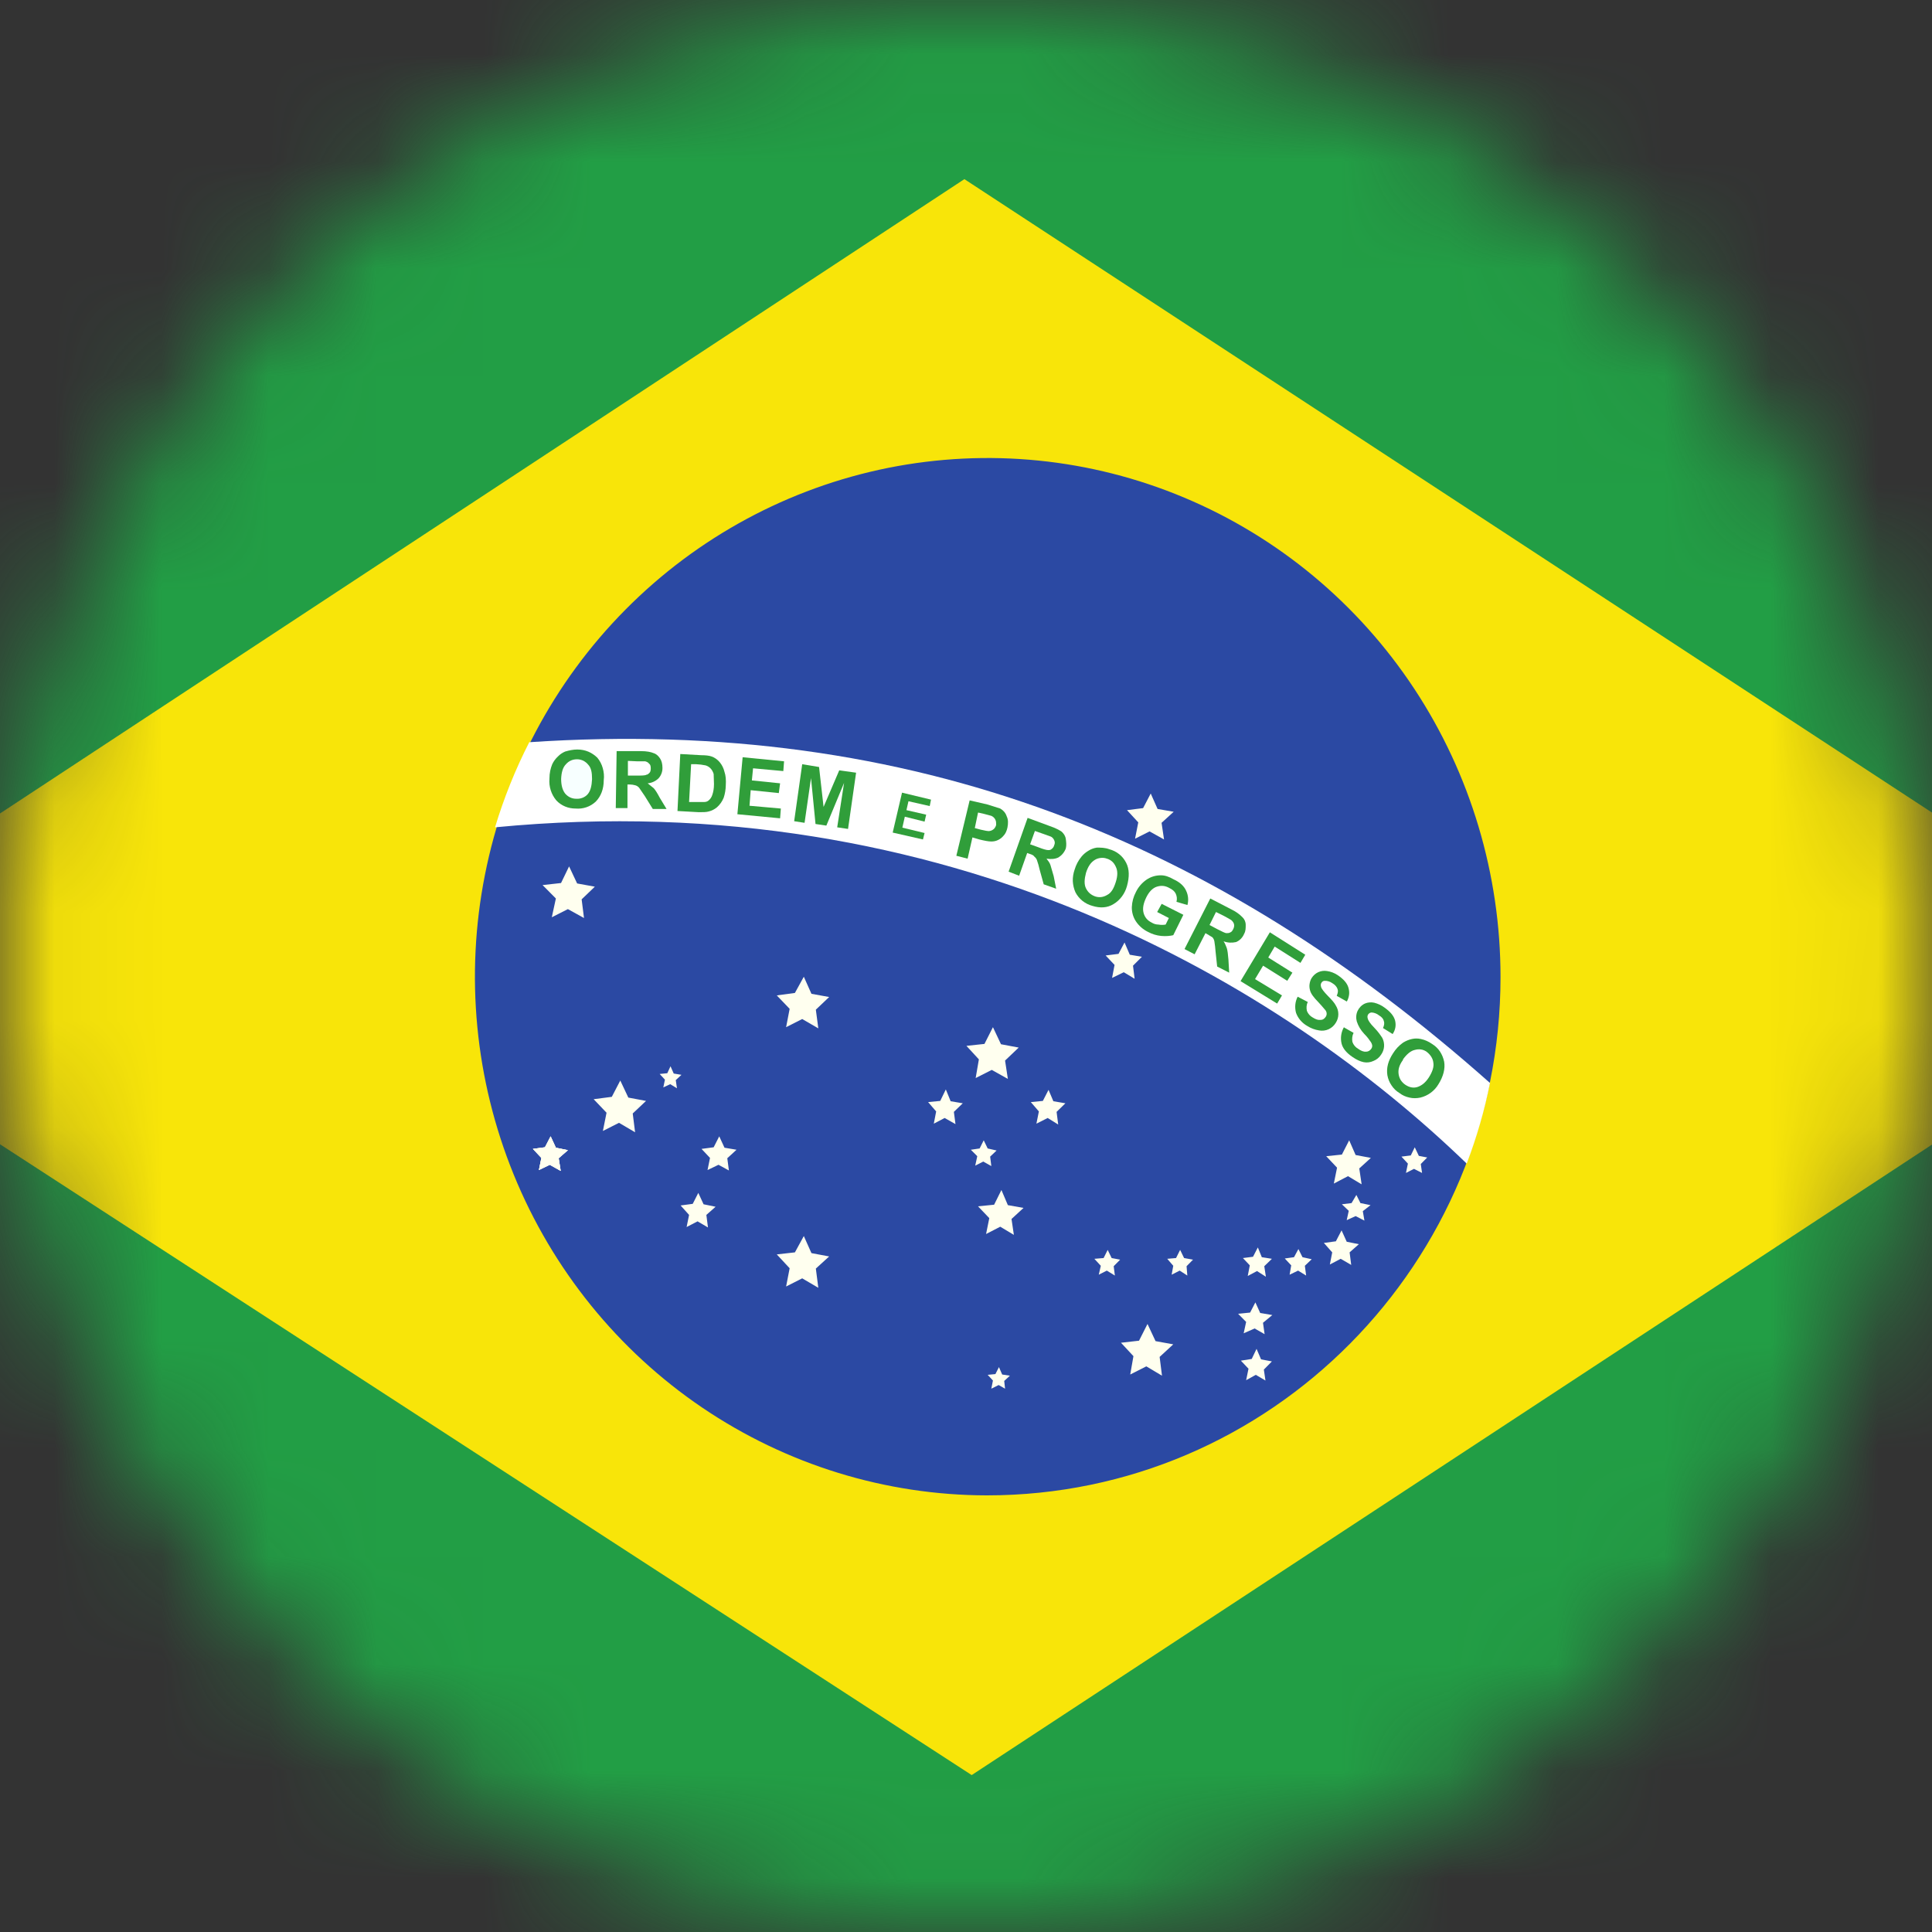 <svg width="18" height="18" viewBox="0 0 18 18" fill="none" xmlns="http://www.w3.org/2000/svg">
<rect x="0" y="0" width="18" height="18" fill="#333333" stroke="none"/>
<mask id="mask0_590_1050" style="mask-type:alpha" maskUnits="userSpaceOnUse" x="0" y="0" width="18" height="18">
<circle cx="9" cy="9" r="9" fill="#D9D9D9"/>
</mask>
<g mask="url(#mask0_590_1050)">
<g clip-path="url(#clip0_590_1050)">
<path fill-rule="evenodd" clip-rule="evenodd" d="M-3 0H21V18.207H-3V0Z" fill="#229E45"/>
<path fill-rule="evenodd" clip-rule="evenodd" d="M9.053 16.538L20.359 9.115L8.985 1.669L-2.358 9.13L9.053 16.538Z" fill="#F8E509"/>
<path fill-rule="evenodd" clip-rule="evenodd" d="M13.98 9.103C13.98 11.77 11.839 13.932 9.195 13.932C8.25 13.931 7.327 13.646 6.542 13.114C5.757 12.582 5.146 11.826 4.786 10.943C4.426 10.059 4.332 9.088 4.518 8.151C4.703 7.214 5.159 6.354 5.828 5.679C6.497 5.004 7.349 4.545 8.275 4.359C9.202 4.174 10.162 4.27 11.035 4.637C11.907 5.003 12.653 5.623 13.177 6.418C13.701 7.213 13.98 8.148 13.98 9.103Z" fill="#2B49A3"/>
<path fill-rule="evenodd" clip-rule="evenodd" d="M7.624 11.998L7.474 11.91L7.324 11.986L7.357 11.816L7.237 11.687L7.406 11.668L7.489 11.516L7.56 11.675L7.725 11.706L7.601 11.819M10.826 12.817L10.68 12.73L10.53 12.806L10.56 12.635L10.444 12.51L10.612 12.491L10.691 12.335L10.766 12.495L10.931 12.525L10.804 12.642M9.446 11.505L9.319 11.429L9.187 11.497L9.217 11.349L9.112 11.239L9.262 11.224L9.33 11.087L9.39 11.228L9.536 11.254L9.424 11.357M12.686 11.034L12.559 10.958L12.427 11.027L12.457 10.879L12.356 10.772L12.502 10.757L12.57 10.624L12.63 10.761L12.772 10.788L12.664 10.886M9.39 10.052L9.24 9.968L9.09 10.044L9.12 9.87L9.004 9.744L9.172 9.726L9.251 9.57L9.326 9.729L9.491 9.76L9.364 9.881M5.441 8.553L5.291 8.47L5.141 8.546L5.179 8.371L5.055 8.246L5.227 8.227L5.302 8.072L5.377 8.231L5.542 8.261L5.419 8.379M5.917 10.549L5.767 10.461L5.617 10.537L5.651 10.367L5.531 10.241L5.7 10.219L5.779 10.067L5.854 10.226L6.019 10.257L5.895 10.374M10.845 7.821L10.71 7.746L10.575 7.814L10.605 7.662L10.5 7.548L10.65 7.529L10.721 7.393L10.785 7.537L10.935 7.563L10.822 7.666M10.571 9.119L10.47 9.058L10.361 9.111L10.384 8.99L10.301 8.902L10.421 8.887L10.477 8.781L10.526 8.895L10.639 8.914L10.556 8.997M5.224 10.909L5.122 10.852L5.021 10.901L5.044 10.788L4.965 10.704L5.077 10.689L5.13 10.587L5.179 10.693L5.291 10.716L5.205 10.791M12.712 11.372L12.63 11.33L12.547 11.368L12.566 11.281L12.502 11.22L12.592 11.209L12.637 11.133L12.675 11.209L12.769 11.228L12.697 11.284" fill="#FFFFEF"/>
<path fill-rule="evenodd" clip-rule="evenodd" d="M5.224 10.909L5.122 10.852L5.021 10.901L5.044 10.788L4.965 10.704L5.077 10.689L5.13 10.587L5.179 10.693L5.291 10.716L5.205 10.791" fill="#FFFFEF"/>
<path fill-rule="evenodd" clip-rule="evenodd" d="M5.224 10.909L5.122 10.852L5.021 10.901L5.044 10.788L4.965 10.704L5.077 10.689L5.13 10.587L5.179 10.693L5.291 10.716L5.205 10.791M6.791 10.905L6.694 10.852L6.592 10.901L6.615 10.788L6.536 10.704L6.649 10.689L6.701 10.587L6.75 10.693L6.862 10.712L6.776 10.791M6.596 11.436L6.499 11.379L6.397 11.432L6.42 11.319L6.341 11.231L6.454 11.216L6.506 11.114L6.555 11.22L6.667 11.243L6.581 11.319M9.859 10.477L9.761 10.416L9.656 10.469L9.679 10.355L9.604 10.268L9.716 10.257L9.769 10.154L9.814 10.26L9.926 10.279L9.844 10.359M8.902 10.473L8.801 10.416L8.7 10.469L8.722 10.355L8.647 10.268L8.76 10.257L8.812 10.15L8.857 10.26L8.97 10.279L8.887 10.359M6.307 10.139L6.244 10.101L6.18 10.131L6.195 10.059L6.146 10.006L6.217 9.999L6.247 9.934L6.277 10.002L6.349 10.014L6.296 10.063M12.589 11.785L12.491 11.728L12.39 11.781L12.412 11.668L12.334 11.58L12.446 11.565L12.499 11.463L12.547 11.569L12.66 11.592L12.574 11.668M11.794 11.895L11.711 11.842L11.625 11.888L11.644 11.789L11.58 11.721L11.674 11.709L11.719 11.622L11.756 11.713L11.85 11.728L11.779 11.797M12.169 11.884L12.094 11.838L12.015 11.876L12.03 11.789L11.97 11.725L12.056 11.713L12.097 11.637L12.135 11.713L12.221 11.732L12.157 11.793M13.249 10.928L13.174 10.89L13.099 10.928L13.117 10.841L13.057 10.776L13.144 10.765L13.181 10.689L13.219 10.769L13.297 10.784L13.237 10.845M11.782 12.43L11.689 12.377L11.587 12.422L11.61 12.316L11.535 12.24L11.647 12.229L11.696 12.134L11.741 12.233L11.854 12.252L11.767 12.324M11.79 12.862L11.7 12.809L11.61 12.859L11.632 12.752L11.561 12.677L11.662 12.661L11.707 12.567L11.749 12.665L11.85 12.684L11.775 12.76M11.062 11.884L10.991 11.838L10.916 11.876L10.931 11.793L10.875 11.728L10.957 11.721L10.995 11.645L11.032 11.721L11.115 11.736L11.055 11.797M10.387 11.884L10.312 11.838L10.237 11.876L10.256 11.793L10.196 11.728L10.282 11.721L10.32 11.645L10.357 11.721L10.436 11.736L10.376 11.797M9.236 10.864L9.161 10.822L9.086 10.86L9.105 10.772L9.045 10.712L9.127 10.7L9.165 10.624L9.202 10.7L9.285 10.719L9.225 10.776M9.364 12.938L9.304 12.904L9.236 12.938L9.251 12.862L9.202 12.809L9.274 12.802L9.307 12.737L9.337 12.806L9.409 12.817L9.356 12.866M7.624 9.581L7.474 9.494L7.324 9.57L7.357 9.399L7.237 9.274L7.406 9.251L7.489 9.1L7.56 9.259L7.725 9.289L7.601 9.407" fill="#FFFFEF"/>
<path fill-rule="evenodd" clip-rule="evenodd" d="M13.665 10.841C13.758 10.597 13.831 10.346 13.882 10.09C11.34 7.833 8.509 6.676 4.931 6.915C4.801 7.169 4.695 7.434 4.612 7.708C8.85 7.298 11.962 9.194 13.665 10.841Z" fill="white"/>
<path d="M12.525 9.574L12.611 9.623C12.598 9.649 12.595 9.678 12.6 9.707C12.609 9.734 12.628 9.757 12.653 9.771C12.679 9.79 12.705 9.801 12.728 9.798C12.75 9.798 12.765 9.786 12.776 9.771C12.783 9.761 12.786 9.749 12.784 9.737C12.781 9.723 12.774 9.71 12.765 9.699C12.758 9.688 12.739 9.661 12.709 9.631C12.678 9.598 12.655 9.56 12.641 9.517C12.632 9.485 12.634 9.45 12.648 9.419C12.662 9.389 12.686 9.364 12.716 9.35C12.744 9.338 12.774 9.336 12.803 9.342C12.838 9.351 12.871 9.366 12.9 9.388C12.953 9.426 12.986 9.464 12.998 9.509C13.003 9.531 13.004 9.553 13 9.574C12.996 9.596 12.987 9.616 12.975 9.634L12.885 9.578C12.896 9.555 12.9 9.532 12.893 9.513C12.889 9.494 12.874 9.475 12.848 9.46C12.828 9.444 12.805 9.435 12.78 9.433C12.773 9.433 12.767 9.435 12.761 9.438C12.755 9.442 12.75 9.446 12.746 9.452C12.739 9.464 12.739 9.475 12.743 9.49C12.746 9.505 12.765 9.536 12.803 9.574C12.84 9.612 12.863 9.646 12.878 9.669C12.891 9.693 12.897 9.722 12.895 9.75C12.893 9.778 12.883 9.805 12.866 9.828C12.849 9.854 12.824 9.874 12.795 9.885C12.767 9.898 12.736 9.902 12.705 9.896C12.671 9.889 12.638 9.873 12.6 9.847C12.544 9.809 12.51 9.767 12.499 9.722C12.487 9.67 12.495 9.616 12.521 9.57L12.525 9.574ZM12.09 9.286L12.184 9.335C12.172 9.361 12.17 9.39 12.176 9.418C12.186 9.444 12.205 9.466 12.229 9.479C12.259 9.498 12.281 9.505 12.304 9.502C12.326 9.502 12.341 9.49 12.353 9.471C12.358 9.462 12.361 9.452 12.36 9.441C12.36 9.43 12.353 9.414 12.341 9.403C12.322 9.38 12.302 9.357 12.281 9.335C12.24 9.293 12.214 9.259 12.206 9.229C12.2 9.209 12.198 9.188 12.201 9.168C12.204 9.148 12.21 9.128 12.221 9.111C12.236 9.088 12.257 9.069 12.281 9.058C12.307 9.046 12.336 9.042 12.364 9.047C12.399 9.052 12.432 9.065 12.461 9.084C12.518 9.122 12.551 9.16 12.563 9.202C12.569 9.223 12.572 9.246 12.569 9.268C12.566 9.29 12.559 9.312 12.548 9.331L12.454 9.278C12.465 9.251 12.469 9.232 12.461 9.213C12.454 9.194 12.439 9.175 12.413 9.16C12.392 9.145 12.367 9.137 12.341 9.138C12.335 9.138 12.329 9.14 12.324 9.143C12.319 9.147 12.314 9.151 12.311 9.157C12.304 9.168 12.304 9.179 12.308 9.194C12.311 9.21 12.334 9.24 12.371 9.278C12.409 9.316 12.435 9.346 12.446 9.369C12.461 9.393 12.469 9.42 12.469 9.449C12.469 9.477 12.461 9.504 12.446 9.528C12.43 9.555 12.407 9.576 12.379 9.589C12.351 9.602 12.319 9.606 12.289 9.6C12.25 9.594 12.213 9.58 12.18 9.559C12.132 9.532 12.094 9.489 12.075 9.437C12.061 9.387 12.066 9.332 12.09 9.286ZM11.558 9.141L11.831 8.686L12.161 8.895L12.116 8.971L11.876 8.819L11.816 8.921L12.041 9.062L11.993 9.138L11.768 8.997L11.693 9.122L11.944 9.274L11.899 9.35L11.558 9.141ZM10.781 8.497L10.823 8.421L11.025 8.523L10.931 8.713C10.901 8.72 10.864 8.724 10.819 8.72C10.776 8.716 10.734 8.703 10.695 8.682C10.65 8.66 10.611 8.626 10.583 8.584C10.557 8.545 10.544 8.498 10.545 8.451C10.547 8.402 10.56 8.354 10.583 8.311C10.605 8.265 10.639 8.226 10.68 8.197C10.72 8.169 10.767 8.155 10.815 8.155C10.853 8.155 10.89 8.167 10.935 8.193C10.995 8.22 11.033 8.258 11.051 8.299C11.071 8.341 11.075 8.388 11.063 8.432L10.961 8.402C10.968 8.376 10.965 8.35 10.954 8.326C10.943 8.303 10.924 8.288 10.894 8.273C10.876 8.263 10.857 8.256 10.837 8.254C10.817 8.252 10.797 8.255 10.778 8.261C10.74 8.273 10.706 8.307 10.68 8.36C10.654 8.413 10.643 8.462 10.654 8.504C10.659 8.524 10.668 8.542 10.681 8.558C10.694 8.574 10.711 8.586 10.729 8.595C10.748 8.607 10.77 8.614 10.793 8.614C10.815 8.618 10.838 8.618 10.86 8.614L10.89 8.553L10.781 8.497ZM7.399 7.651L7.474 7.12L7.631 7.146L7.673 7.518L7.819 7.177L7.976 7.199L7.901 7.723L7.8 7.708L7.864 7.294L7.699 7.692L7.598 7.677L7.556 7.249L7.496 7.666L7.399 7.651ZM6.87 7.586L6.919 7.055L7.305 7.093L7.298 7.184L7.016 7.158L7.005 7.271L7.268 7.298L7.256 7.389L6.994 7.362L6.983 7.507L7.275 7.533L7.268 7.624L6.87 7.586Z" fill="#309E3A"/>
<path d="M5.119 7.256C5.119 7.199 5.13 7.158 5.145 7.12C5.158 7.093 5.176 7.068 5.198 7.048C5.217 7.028 5.24 7.013 5.265 7.002C5.303 6.991 5.34 6.983 5.378 6.983C5.457 6.983 5.517 7.013 5.565 7.059C5.589 7.088 5.606 7.121 5.616 7.157C5.626 7.193 5.63 7.231 5.625 7.268C5.625 7.351 5.599 7.419 5.55 7.469C5.525 7.492 5.496 7.51 5.463 7.521C5.431 7.532 5.397 7.536 5.363 7.533C5.329 7.533 5.296 7.527 5.265 7.514C5.234 7.501 5.206 7.482 5.183 7.457C5.136 7.401 5.113 7.329 5.119 7.256Z" fill="#309E3A"/>
<path d="M5.228 7.256C5.228 7.313 5.239 7.359 5.265 7.393C5.291 7.423 5.325 7.442 5.37 7.442C5.39 7.443 5.409 7.44 5.427 7.433C5.445 7.426 5.462 7.415 5.475 7.4C5.501 7.37 5.513 7.324 5.516 7.26C5.516 7.199 5.509 7.154 5.479 7.123C5.467 7.108 5.451 7.096 5.434 7.087C5.416 7.079 5.397 7.074 5.378 7.074C5.358 7.074 5.338 7.077 5.32 7.085C5.302 7.093 5.286 7.105 5.273 7.12C5.243 7.15 5.231 7.196 5.228 7.256Z" fill="#F7FFFF"/>
<path d="M5.737 7.529L5.745 6.998H5.97C6.026 6.998 6.064 7.006 6.09 7.017C6.116 7.025 6.135 7.044 6.15 7.067C6.165 7.089 6.172 7.12 6.172 7.154C6.173 7.19 6.159 7.226 6.135 7.252C6.107 7.279 6.071 7.295 6.034 7.298L6.09 7.343C6.105 7.359 6.124 7.389 6.146 7.431L6.21 7.537H6.082L6.007 7.416L5.955 7.34C5.946 7.329 5.934 7.321 5.921 7.317C5.904 7.312 5.886 7.309 5.869 7.309H5.846V7.529H5.737Z" fill="#309E3A"/>
<path d="M5.85 7.226H5.925C5.977 7.226 6.011 7.226 6.022 7.218C6.033 7.218 6.045 7.207 6.052 7.199C6.06 7.192 6.063 7.173 6.063 7.161C6.063 7.139 6.06 7.123 6.048 7.116C6.041 7.104 6.026 7.097 6.011 7.093H5.936L5.85 7.089V7.226Z" fill="white"/>
<path d="M6.338 7.025L6.533 7.036C6.574 7.036 6.608 7.04 6.63 7.048C6.659 7.058 6.685 7.077 6.705 7.101C6.727 7.127 6.742 7.158 6.75 7.192C6.762 7.226 6.765 7.268 6.762 7.317C6.761 7.356 6.755 7.394 6.743 7.431C6.728 7.469 6.705 7.499 6.679 7.522C6.657 7.54 6.632 7.553 6.604 7.56C6.582 7.567 6.548 7.567 6.51 7.567L6.312 7.556L6.338 7.025Z" fill="#309E3A"/>
<path d="M6.439 7.12L6.42 7.472H6.562C6.581 7.472 6.596 7.465 6.607 7.453C6.619 7.442 6.63 7.427 6.637 7.404C6.645 7.381 6.652 7.347 6.652 7.305L6.649 7.211C6.643 7.191 6.633 7.172 6.619 7.158C6.606 7.145 6.591 7.136 6.574 7.131C6.545 7.125 6.516 7.121 6.487 7.12H6.439Z" fill="white"/>
<path d="M8.91 7.973L9.034 7.457L9.199 7.495L9.319 7.533C9.345 7.548 9.368 7.571 9.379 7.605C9.394 7.636 9.394 7.67 9.386 7.711C9.379 7.742 9.368 7.768 9.349 7.787C9.335 7.804 9.318 7.817 9.299 7.826C9.279 7.836 9.258 7.84 9.236 7.84C9.21 7.84 9.173 7.833 9.124 7.821L9.06 7.802L9.015 8L8.91 7.973Z" fill="#309E3A"/>
<path d="M9.112 7.571L9.082 7.715L9.138 7.73C9.176 7.738 9.206 7.746 9.221 7.742C9.235 7.74 9.249 7.733 9.26 7.723C9.27 7.713 9.278 7.699 9.281 7.685C9.281 7.666 9.281 7.651 9.273 7.636C9.265 7.62 9.252 7.608 9.236 7.601L9.165 7.582L9.116 7.571H9.112Z" fill="white"/>
<path d="M9.397 8.121L9.574 7.62L9.78 7.696C9.836 7.715 9.87 7.734 9.892 7.749C9.911 7.768 9.926 7.787 9.93 7.818C9.934 7.848 9.937 7.874 9.93 7.905C9.915 7.943 9.892 7.969 9.862 7.988C9.832 8.003 9.795 8.007 9.75 8C9.765 8.019 9.78 8.038 9.787 8.06L9.817 8.163L9.84 8.28L9.724 8.239L9.686 8.102C9.679 8.071 9.671 8.041 9.66 8.011C9.655 7.999 9.647 7.989 9.637 7.981C9.63 7.969 9.615 7.962 9.589 7.954L9.57 7.947L9.495 8.159L9.397 8.121Z" fill="#309E3A"/>
<path d="M9.6 7.867L9.672 7.893C9.72 7.912 9.75 7.92 9.765 7.92C9.777 7.92 9.788 7.92 9.799 7.909C9.81 7.901 9.818 7.89 9.822 7.874C9.829 7.859 9.829 7.844 9.822 7.829C9.816 7.814 9.805 7.802 9.792 7.795L9.717 7.768L9.642 7.742L9.597 7.867H9.6Z" fill="white"/>
<path d="M10.012 8.102C10.025 8.058 10.047 8.016 10.076 7.981C10.095 7.958 10.118 7.939 10.144 7.924C10.167 7.91 10.192 7.901 10.219 7.897C10.256 7.897 10.294 7.897 10.335 7.912C10.368 7.921 10.4 7.936 10.427 7.958C10.454 7.979 10.476 8.007 10.492 8.038C10.523 8.098 10.523 8.17 10.5 8.254C10.481 8.325 10.436 8.387 10.373 8.424C10.316 8.459 10.249 8.462 10.178 8.44C10.144 8.431 10.113 8.415 10.086 8.394C10.059 8.372 10.036 8.345 10.02 8.314C10.005 8.281 9.997 8.245 9.995 8.209C9.994 8.173 10 8.136 10.012 8.102Z" fill="#309E3A"/>
<path d="M10.118 8.132C10.103 8.189 10.099 8.239 10.118 8.277C10.137 8.314 10.163 8.337 10.204 8.352C10.242 8.364 10.279 8.36 10.317 8.337C10.354 8.318 10.377 8.277 10.396 8.216C10.414 8.159 10.414 8.113 10.396 8.076C10.388 8.058 10.377 8.041 10.363 8.028C10.348 8.015 10.332 8.005 10.313 8C10.295 7.993 10.275 7.991 10.256 7.993C10.236 7.995 10.217 8.001 10.201 8.011C10.163 8.034 10.137 8.072 10.118 8.132Z" fill="white"/>
<path d="M11.036 8.842L11.276 8.371L11.475 8.474C11.512 8.492 11.547 8.516 11.576 8.546C11.595 8.565 11.606 8.588 11.606 8.618C11.606 8.648 11.606 8.675 11.591 8.701C11.577 8.735 11.55 8.763 11.516 8.777C11.479 8.785 11.441 8.785 11.4 8.77C11.415 8.792 11.422 8.815 11.43 8.834C11.437 8.857 11.441 8.891 11.445 8.94L11.452 9.062L11.34 9.005L11.325 8.864C11.323 8.833 11.319 8.801 11.314 8.77C11.311 8.755 11.305 8.742 11.295 8.732L11.25 8.705L11.231 8.694L11.13 8.891L11.036 8.842Z" fill="#309E3A"/>
<path d="M11.269 8.618L11.34 8.656C11.385 8.679 11.415 8.694 11.426 8.694C11.437 8.694 11.452 8.694 11.464 8.686C11.475 8.682 11.482 8.671 11.49 8.656C11.497 8.641 11.501 8.625 11.497 8.61C11.493 8.595 11.483 8.582 11.471 8.572C11.449 8.559 11.427 8.546 11.404 8.534L11.329 8.497L11.269 8.618Z" fill="white"/>
<path d="M12.979 9.813C13.003 9.774 13.035 9.74 13.072 9.714C13.098 9.698 13.126 9.686 13.155 9.68C13.182 9.674 13.21 9.674 13.237 9.68C13.275 9.688 13.309 9.703 13.342 9.726C13.371 9.744 13.397 9.768 13.416 9.797C13.435 9.826 13.448 9.858 13.455 9.892C13.466 9.957 13.447 10.029 13.402 10.101C13.365 10.164 13.304 10.209 13.233 10.226C13.2 10.233 13.165 10.234 13.132 10.226C13.098 10.219 13.066 10.205 13.039 10.184C13.009 10.166 12.984 10.142 12.965 10.113C12.945 10.084 12.932 10.052 12.926 10.018C12.915 9.949 12.934 9.881 12.979 9.813Z" fill="#309E3A"/>
<path d="M13.073 9.873C13.035 9.923 13.024 9.968 13.031 10.01C13.034 10.029 13.041 10.048 13.051 10.064C13.062 10.08 13.075 10.094 13.091 10.105C13.129 10.131 13.166 10.139 13.204 10.128C13.242 10.116 13.279 10.09 13.313 10.037C13.347 9.983 13.361 9.938 13.354 9.9C13.35 9.862 13.328 9.828 13.294 9.801C13.26 9.775 13.219 9.771 13.181 9.782C13.144 9.79 13.107 9.82 13.069 9.873H13.073Z" fill="white"/>
<path d="M8.317 7.757L8.404 7.385L8.674 7.45L8.662 7.51L8.464 7.465L8.445 7.548L8.629 7.59L8.614 7.655L8.43 7.609L8.407 7.711L8.614 7.761L8.599 7.821L8.317 7.757Z" fill="#309E3A"/>
</g>
</g>
<defs>
<clipPath id="clip0_590_1050">
<rect width="24" height="18.207" fill="white" transform="translate(-3)"/>
</clipPath>
</defs>
</svg>
